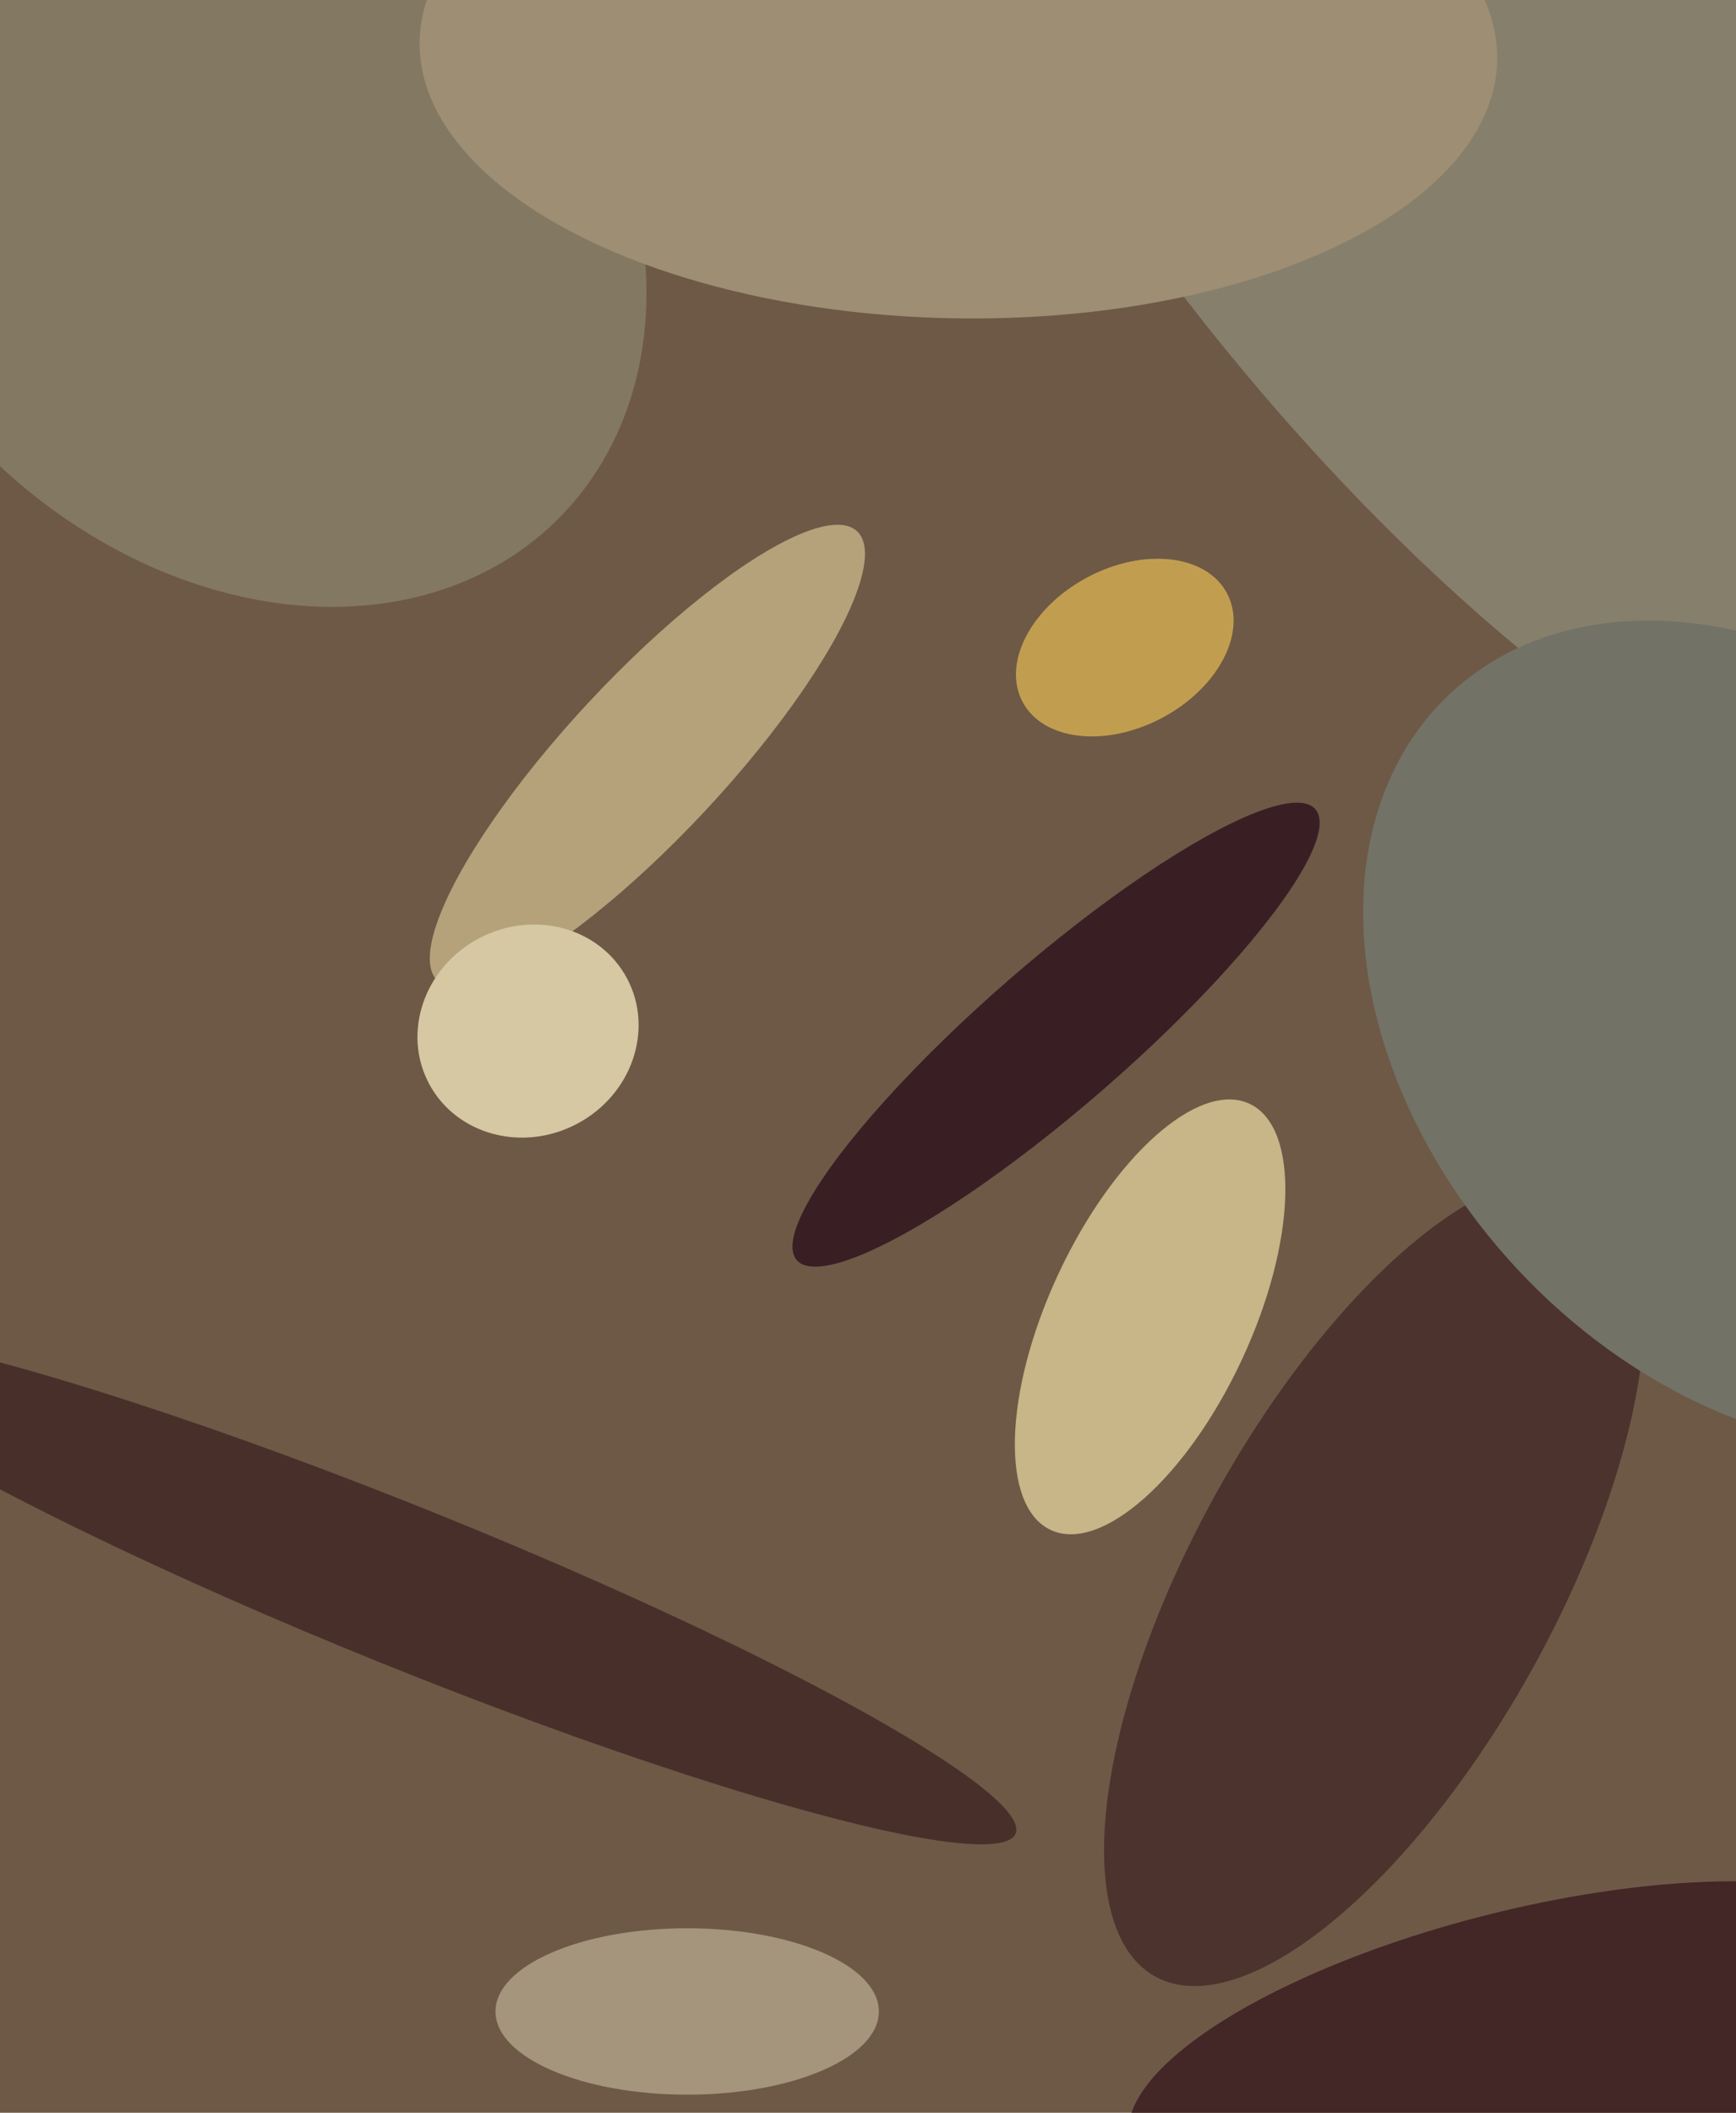 <svg xmlns="http://www.w3.org/2000/svg" width="480px" height="584px">
  <rect width="480" height="584" fill="rgb(110,89,70)"/>
  <ellipse cx="380" cy="437" rx="50" ry="125" transform="rotate(29,380,437)" fill="rgba(76,51,46,1.0)"/>
  <ellipse cx="113" cy="439" rx="181" ry="22" transform="rotate(22,113,439)" fill="rgba(73,47,42,1.0)"/>
  <ellipse cx="413" cy="8" rx="279" ry="113" transform="rotate(53,413,8)" fill="rgba(134,127,108,1.0)"/>
  <ellipse cx="66" cy="55" rx="99" ry="125" transform="rotate(135,66,55)" fill="rgba(131,120,98,1.0)"/>
  <ellipse cx="421" cy="565" rx="37" ry="112" transform="rotate(76,421,565)" fill="rgba(67,38,38,1.0)"/>
  <ellipse cx="190" cy="556" rx="23" ry="53" transform="rotate(90,190,556)" fill="rgba(164,149,124,1.0)"/>
  <ellipse cx="292" cy="286" rx="20" ry="95" transform="rotate(49,292,286)" fill="rgba(57,31,36,1.0)"/>
  <ellipse cx="265" cy="14" rx="149" ry="74" transform="rotate(1,265,14)" fill="rgba(157,142,116,1.0)"/>
  <ellipse cx="179" cy="209" rx="22" ry="85" transform="rotate(43,179,209)" fill="rgba(181,162,123,1.0)"/>
  <ellipse cx="489" cy="286" rx="129" ry="95" transform="rotate(47,489,286)" fill="rgba(114,114,102,1.0)"/>
  <ellipse cx="311" cy="179" rx="32" ry="22" transform="rotate(152,311,179)" fill="rgba(193,158,79,1.0)"/>
  <ellipse cx="146" cy="285" rx="31" ry="29" transform="rotate(152,146,285)" fill="rgba(213,200,162,1.0)"/>
  <ellipse cx="318" cy="364" rx="65" ry="28" transform="rotate(115,318,364)" fill="rgba(200,181,136,1.0)"/>
</svg>
